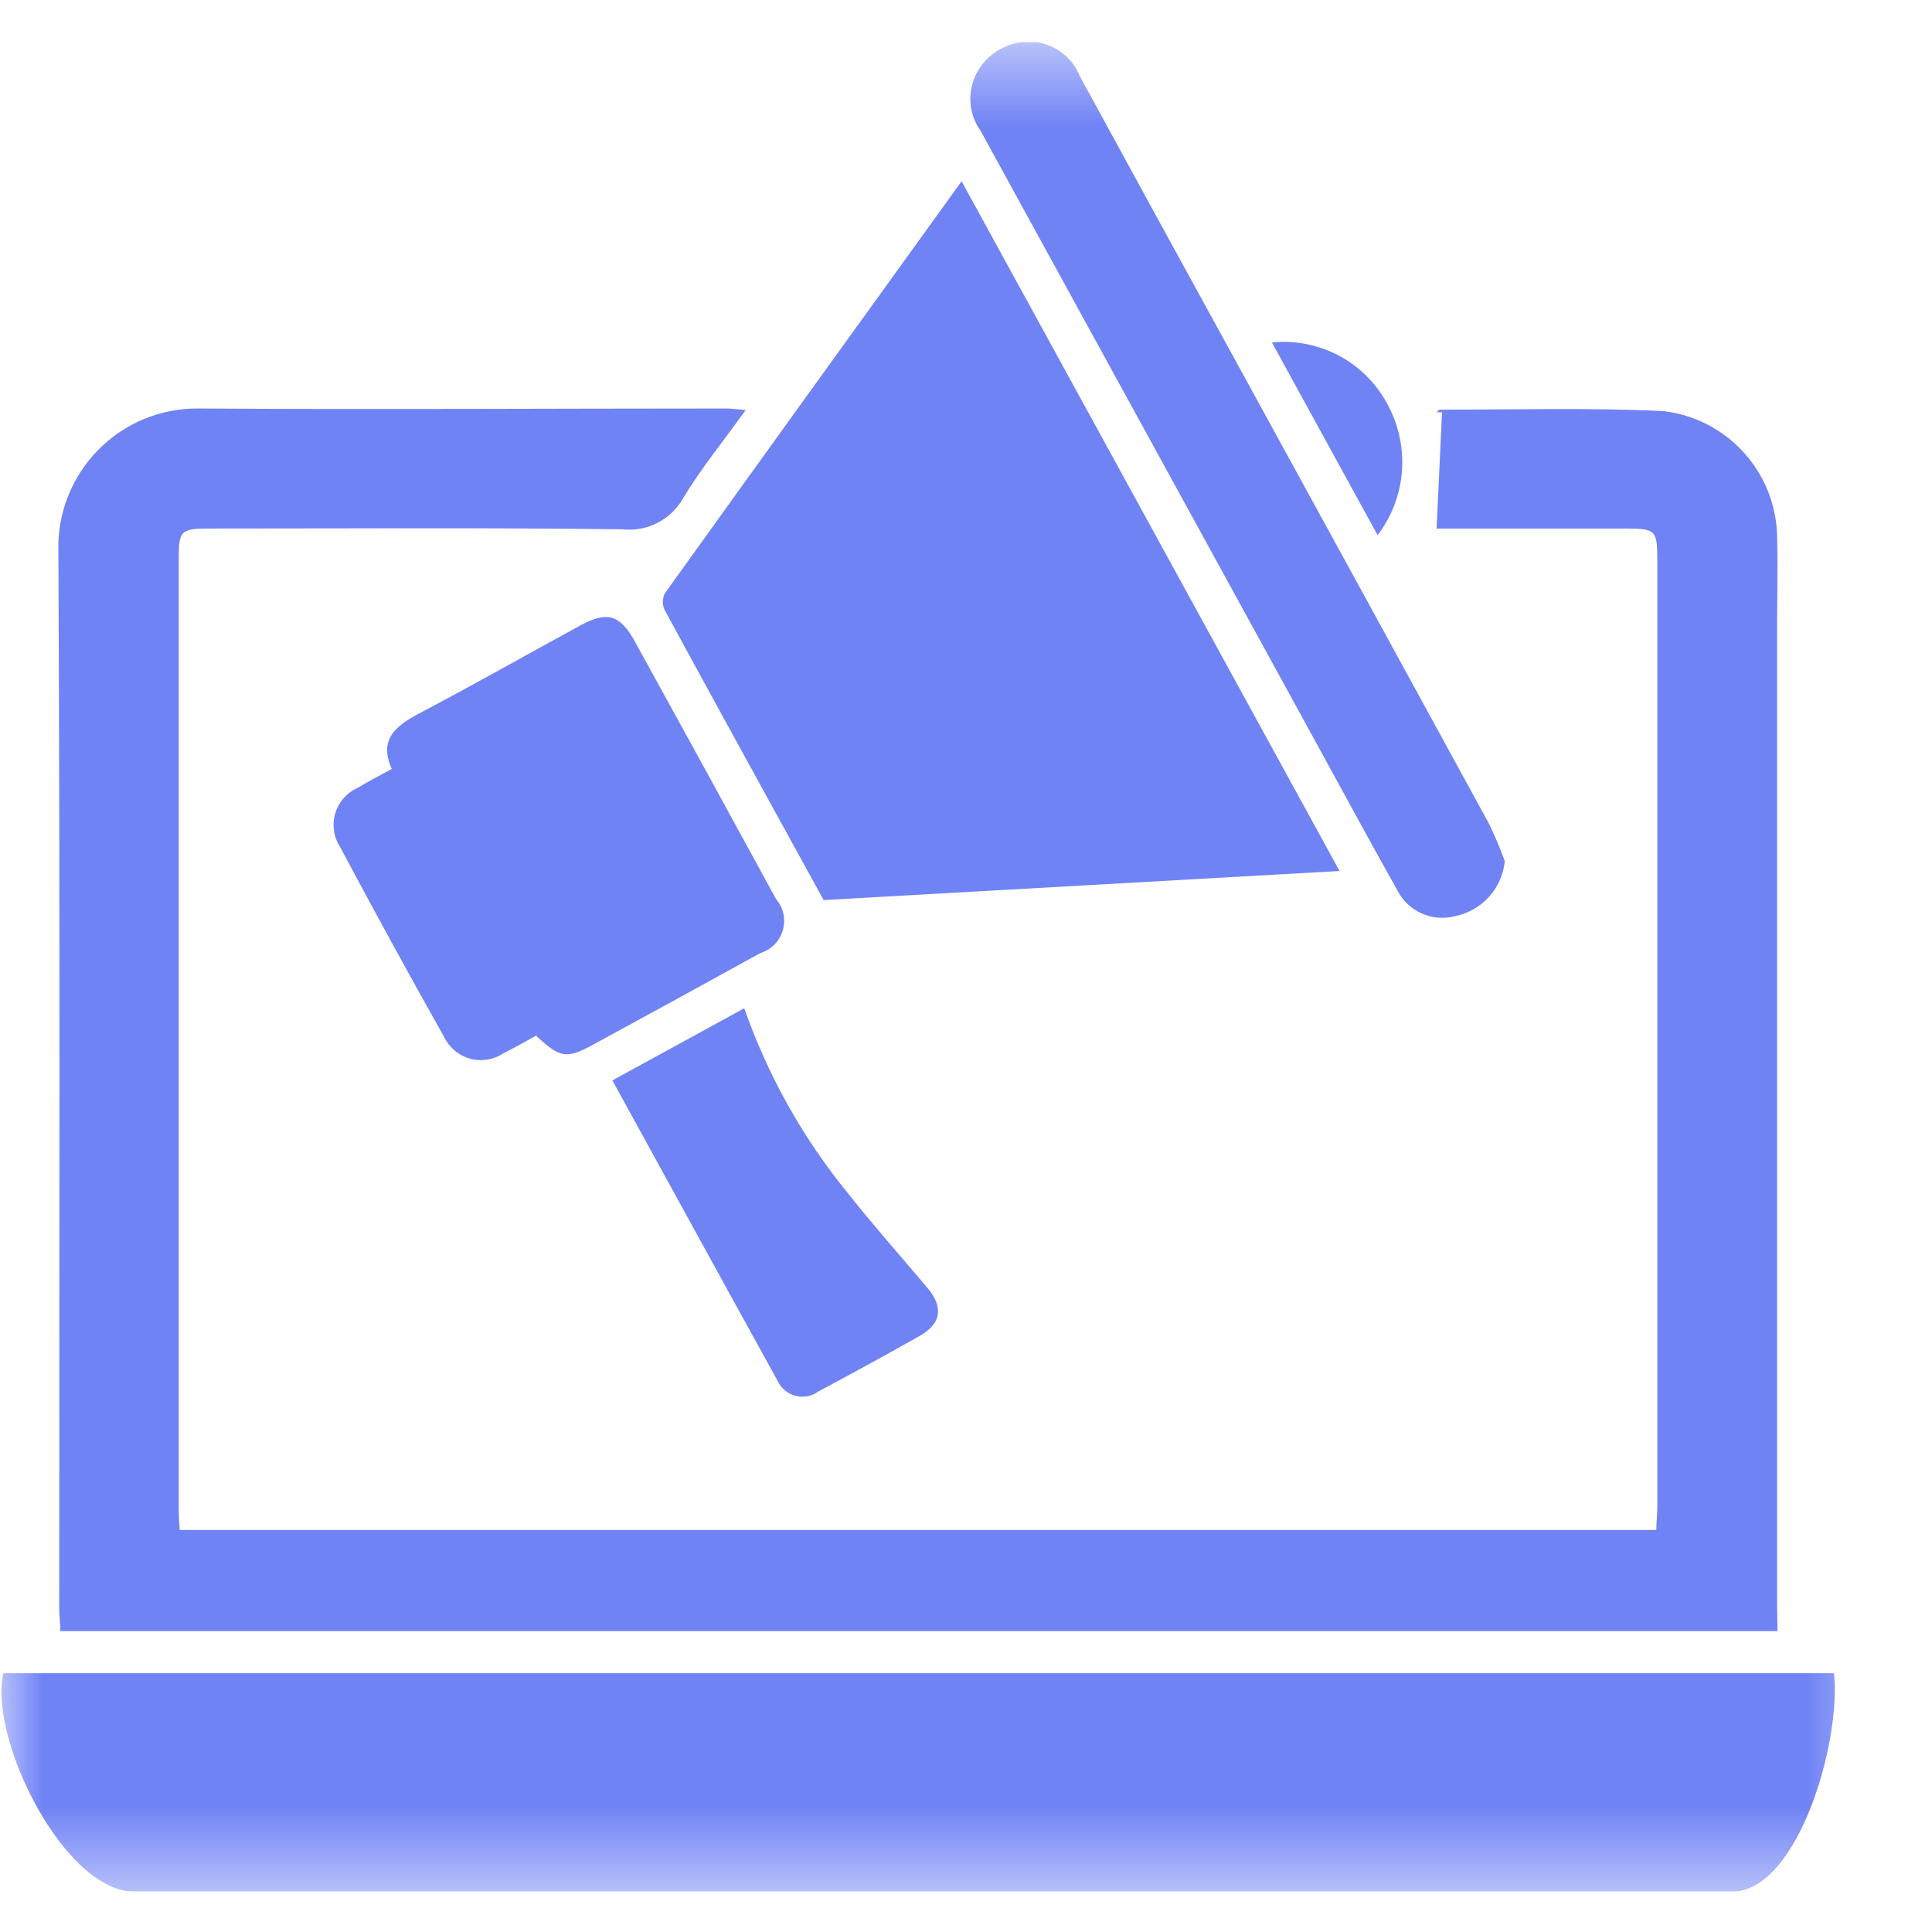 <svg width="23" height="23" viewBox="0 0 23 23" fill="none" xmlns="http://www.w3.org/2000/svg">
<g clip-path="url(#clip0_14_35)">
<mask id="mask0_14_35" style="mask-type:luminance" maskUnits="userSpaceOnUse" x="0" y="0" width="23" height="23">
<path d="M22.501 0.5H0V22.518H22.501V0.5Z" fill="white"/>
</mask>
<g mask="url(#mask0_14_35)">
<path d="M21.16 19.418H0.718C0.718 19.318 0.705 19.237 0.705 19.153C0.705 14.953 0.716 10.759 0.695 6.563C0.688 6.34 0.727 6.119 0.808 5.912C0.89 5.704 1.012 5.516 1.168 5.357C1.324 5.198 1.511 5.072 1.717 4.987C1.922 4.903 2.143 4.86 2.366 4.863C4.461 4.877 6.555 4.863 8.65 4.863C8.709 4.863 8.767 4.873 8.877 4.882C8.616 5.245 8.354 5.567 8.141 5.917C8.071 6.047 7.963 6.154 7.832 6.222C7.701 6.291 7.552 6.318 7.405 6.301C5.763 6.281 4.12 6.292 2.477 6.292C2.16 6.292 2.128 6.321 2.128 6.629C2.128 10.418 2.128 14.206 2.128 17.994C2.128 18.062 2.135 18.13 2.139 18.214H19.718C19.718 18.124 19.73 18.031 19.73 17.939C19.73 14.186 19.73 10.432 19.73 6.678C19.73 6.309 19.713 6.293 19.352 6.292H17.102L17.167 4.908H17.103C17.116 4.897 17.129 4.877 17.142 4.877C18.028 4.877 18.916 4.852 19.8 4.894C20.166 4.936 20.505 5.109 20.754 5.381C21.003 5.653 21.146 6.005 21.156 6.374C21.165 6.756 21.156 7.139 21.156 7.521C21.156 11.379 21.156 15.237 21.156 19.095L21.16 19.418Z" fill="#7083F5"/>
<path d="M0.044 19.919H21.833C21.923 20.743 21.396 22.53 20.614 22.519H1.599C0.76 22.519 -0.14 20.688 0.04 19.919" fill="#7083F5"/>
<path d="M11.447 2.157L15.947 10.369L9.805 10.715C9.17 9.56 8.539 8.415 7.914 7.265C7.899 7.234 7.891 7.199 7.891 7.165C7.891 7.13 7.899 7.096 7.914 7.065C9.081 5.437 10.254 3.813 11.447 2.159" fill="#7083F5"/>
<path d="M6.391 12.324C6.251 12.4 6.124 12.475 5.991 12.54C5.934 12.578 5.869 12.603 5.802 12.614C5.734 12.625 5.665 12.622 5.598 12.604C5.532 12.586 5.471 12.555 5.418 12.511C5.365 12.467 5.321 12.413 5.291 12.352C4.866 11.597 4.45 10.836 4.042 10.071C4.006 10.013 3.983 9.948 3.975 9.88C3.966 9.813 3.972 9.744 3.992 9.679C4.012 9.614 4.045 9.554 4.09 9.503C4.135 9.451 4.19 9.41 4.252 9.382C4.378 9.306 4.509 9.239 4.664 9.154C4.5 8.79 4.726 8.632 5.013 8.481C5.65 8.146 6.276 7.79 6.908 7.446C7.229 7.271 7.384 7.316 7.563 7.646C8.124 8.663 8.682 9.682 9.238 10.702C9.281 10.752 9.312 10.813 9.326 10.878C9.34 10.943 9.338 11.01 9.319 11.074C9.301 11.138 9.267 11.197 9.22 11.244C9.173 11.291 9.116 11.326 9.052 11.346C8.392 11.71 7.73 12.073 7.067 12.433C6.743 12.609 6.673 12.599 6.385 12.333" fill="#7083F5"/>
<path d="M17.914 10.254C17.898 10.41 17.833 10.558 17.728 10.675C17.623 10.792 17.483 10.872 17.329 10.905C17.194 10.942 17.049 10.931 16.922 10.873C16.794 10.815 16.69 10.714 16.629 10.588C16.264 9.938 15.91 9.281 15.551 8.628C14.259 6.271 12.967 3.915 11.674 1.558C11.598 1.451 11.555 1.324 11.552 1.193C11.548 1.062 11.584 0.933 11.654 0.823C11.725 0.712 11.825 0.623 11.943 0.566C12.062 0.509 12.193 0.486 12.324 0.5C12.441 0.514 12.552 0.559 12.645 0.631C12.739 0.702 12.811 0.798 12.855 0.907C13.49 2.072 14.127 3.235 14.766 4.398C15.753 6.198 16.74 8.001 17.726 9.806C17.796 9.951 17.859 10.099 17.914 10.251" fill="#7083F5"/>
<path d="M7.29 12.862L8.86 12.003C9.141 12.805 9.56 13.552 10.098 14.21C10.398 14.589 10.722 14.954 11.035 15.325C11.235 15.558 11.209 15.755 10.953 15.901C10.553 16.128 10.153 16.346 9.746 16.563C9.707 16.592 9.662 16.612 9.615 16.621C9.567 16.631 9.518 16.63 9.472 16.617C9.425 16.605 9.381 16.583 9.344 16.552C9.307 16.521 9.277 16.482 9.257 16.438C8.604 15.257 7.957 14.074 7.29 12.862Z" fill="#7083F5"/>
<path d="M15.142 4.077C15.423 4.049 15.705 4.106 15.953 4.241C16.2 4.376 16.401 4.583 16.529 4.834C16.656 5.076 16.711 5.349 16.689 5.621C16.666 5.893 16.566 6.153 16.4 6.371L15.142 4.077Z" fill="#7083F5"/>
</g>
</g>
<defs>
<clipPath id="clip0_14_35">
<rect width="22.501" height="22.018" fill="white" transform="translate(0 0.5)"/>
</clipPath>
</defs>
</svg>
